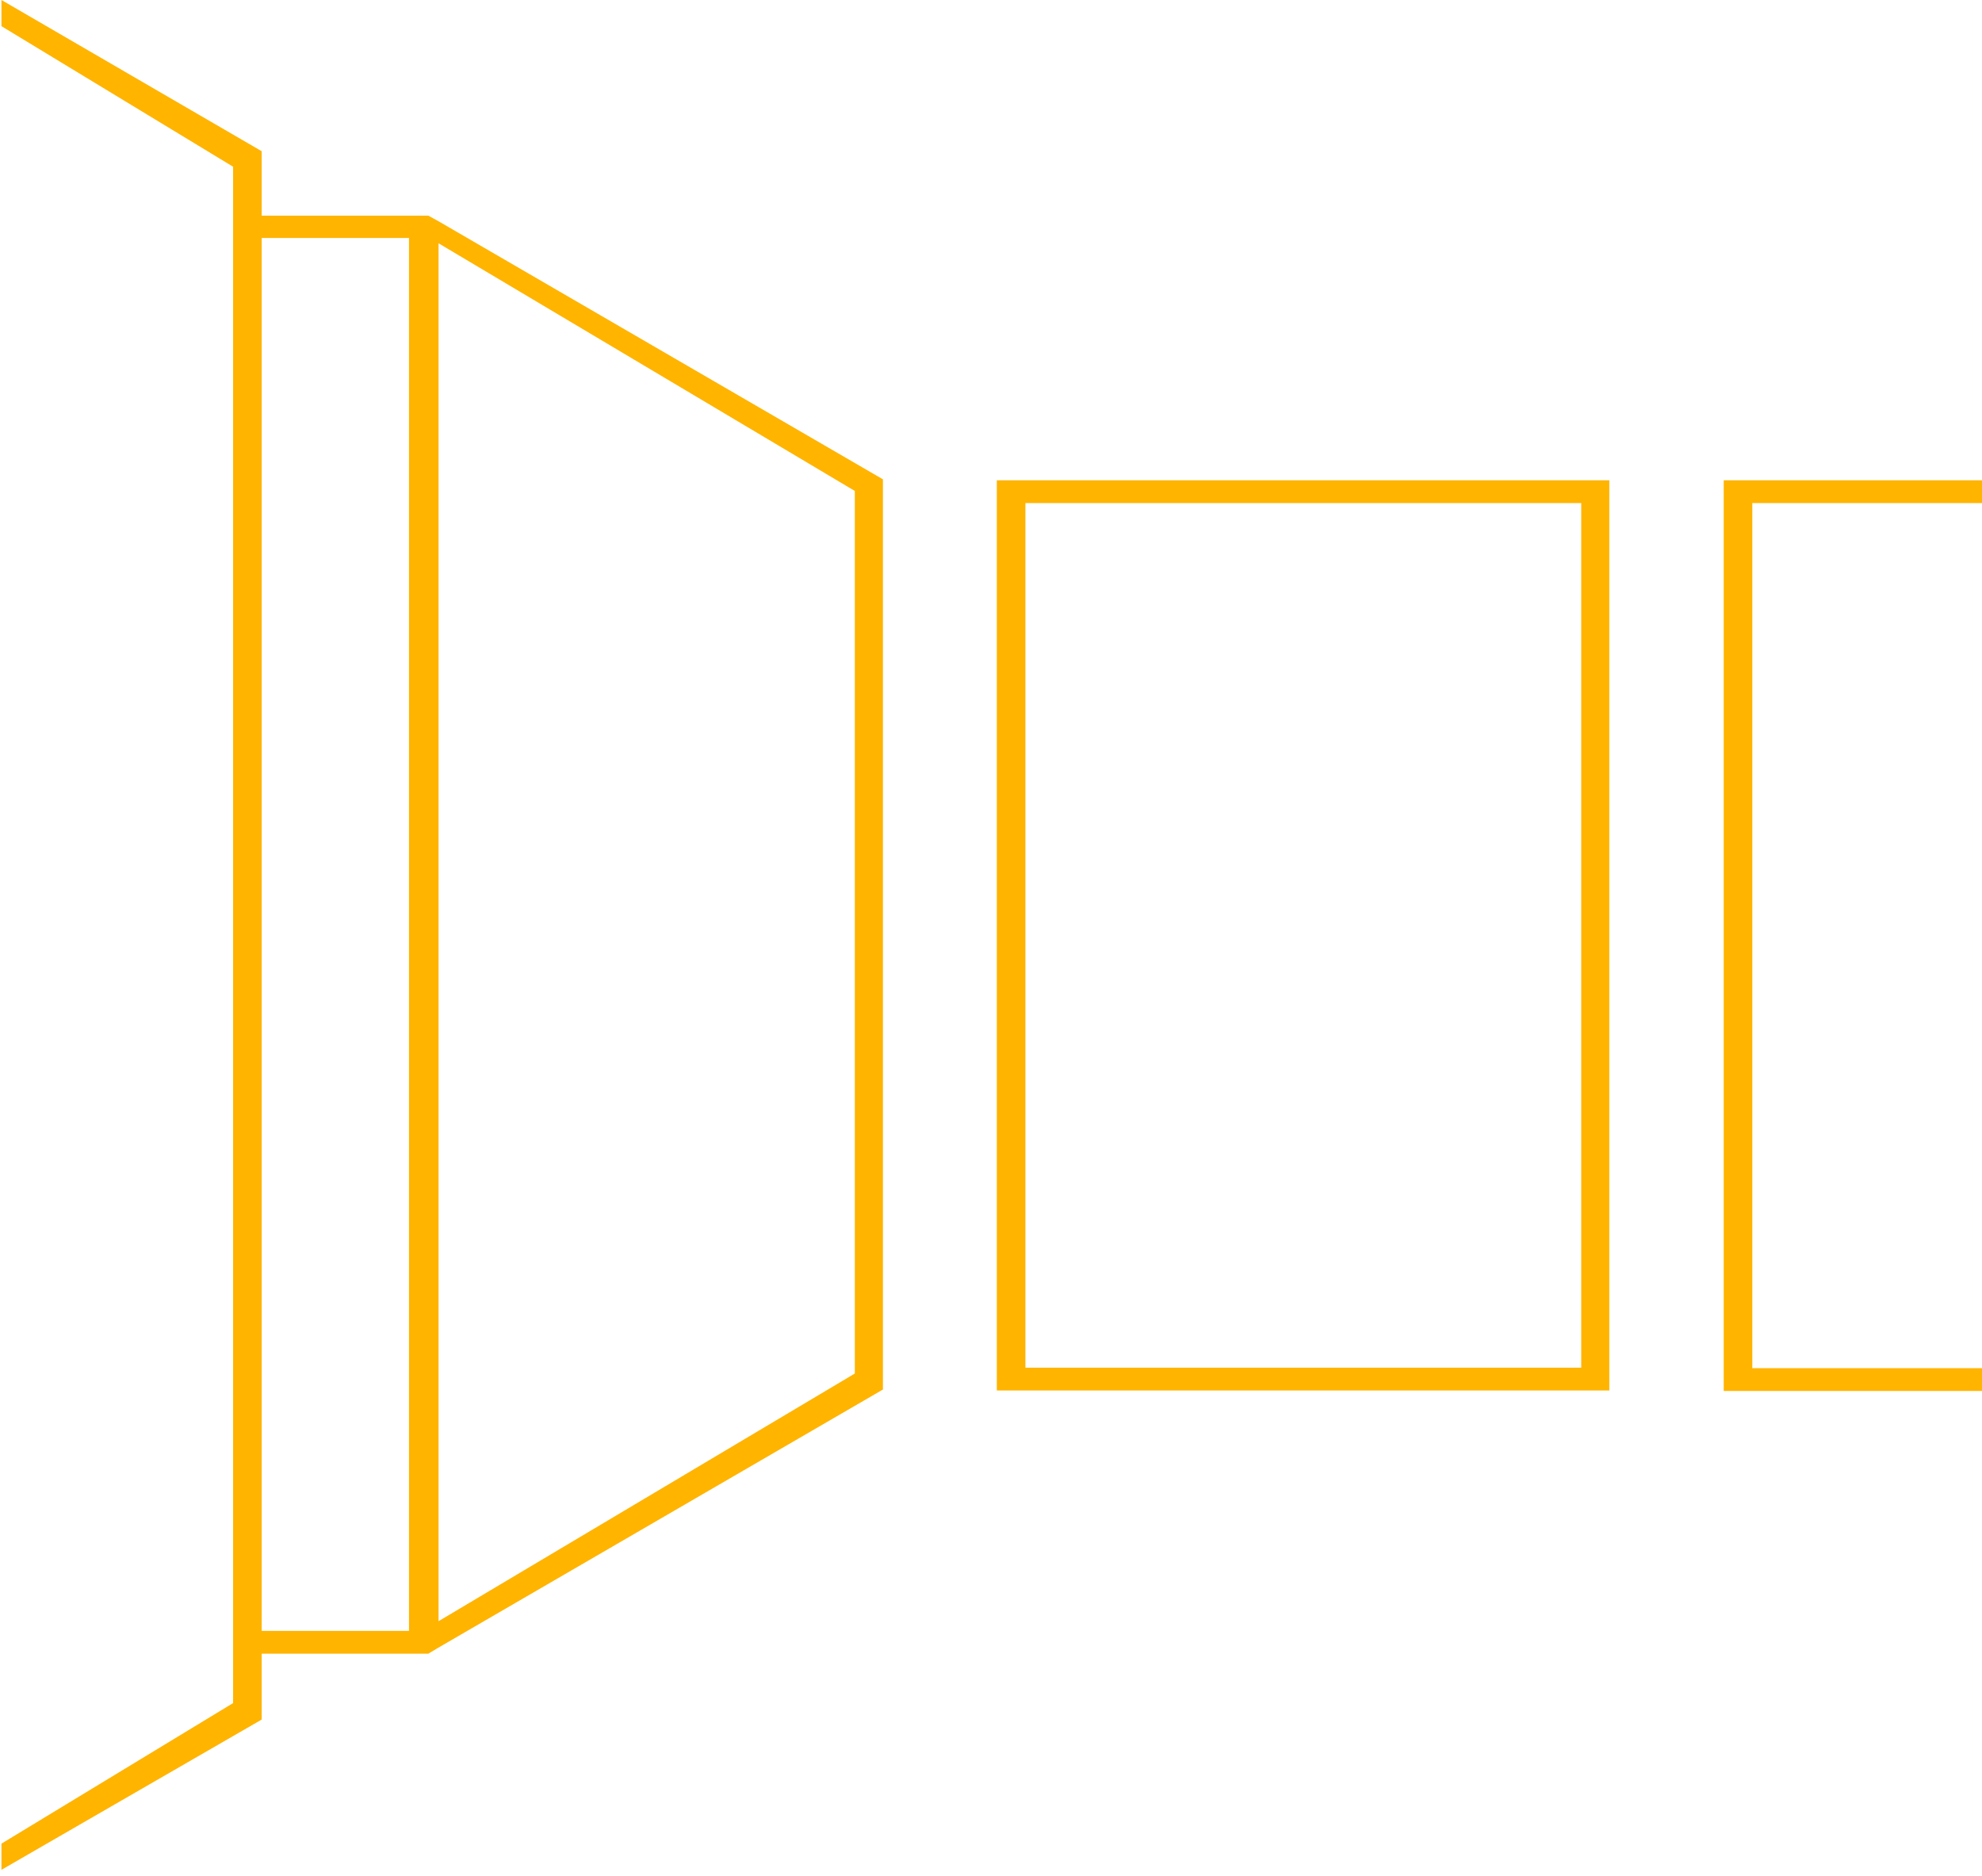 <?xml version="1.0" encoding="UTF-8"?> <!-- Generator: Adobe Illustrator 18.0.0, SVG Export Plug-In . SVG Version: 6.00 Build 0) --> <svg xmlns="http://www.w3.org/2000/svg" xmlns:xlink="http://www.w3.org/1999/xlink" x="0px" y="0px" viewBox="0 0 409 387" xml:space="preserve"> <g id="Layer_1"> <g display="none"> <g display="inline"> <path d="M69.8,61.3l81.5,67.4v237.9L69.8,434V61.3 M67.8,57v381.2l85.5-70.7V127.7L67.8,57L67.8,57z"></path> </g> <g display="inline"> <path d="M68.3,61.4v371.3h-35V61.4H68.3 M71.3,58.4h-41v377.3h41V58.4L71.3,58.4z"></path> </g> </g> <g> <path fill="#FFB400" d="M205.7,286.9h126.4V99.1H205.7V286.9z M211.6,103.8h114.7v178.4H211.6V103.8z M90.4,45.6L89.3,45l-0.9-0.5 h0l0,0H54V31.2L0.3,0v5.4l47.8,29v317l-47.8,29v5.4L54,354.8v-13.6h34.4l2-1.2V340l91.8-53.3V98.9L90.4,45.6L90.4,45.6z M84.4,336.5H54V49.1h30.4V336.5z M176.4,101.3v182.1l-85.9,51.1V50.2L176.4,101.3z M409,103.8v-4.7h-53.3v187.9H409v-4.7h-47.4 V103.8H409z"></path> </g> </g> <g id="Layer_2"> </g> </svg> 